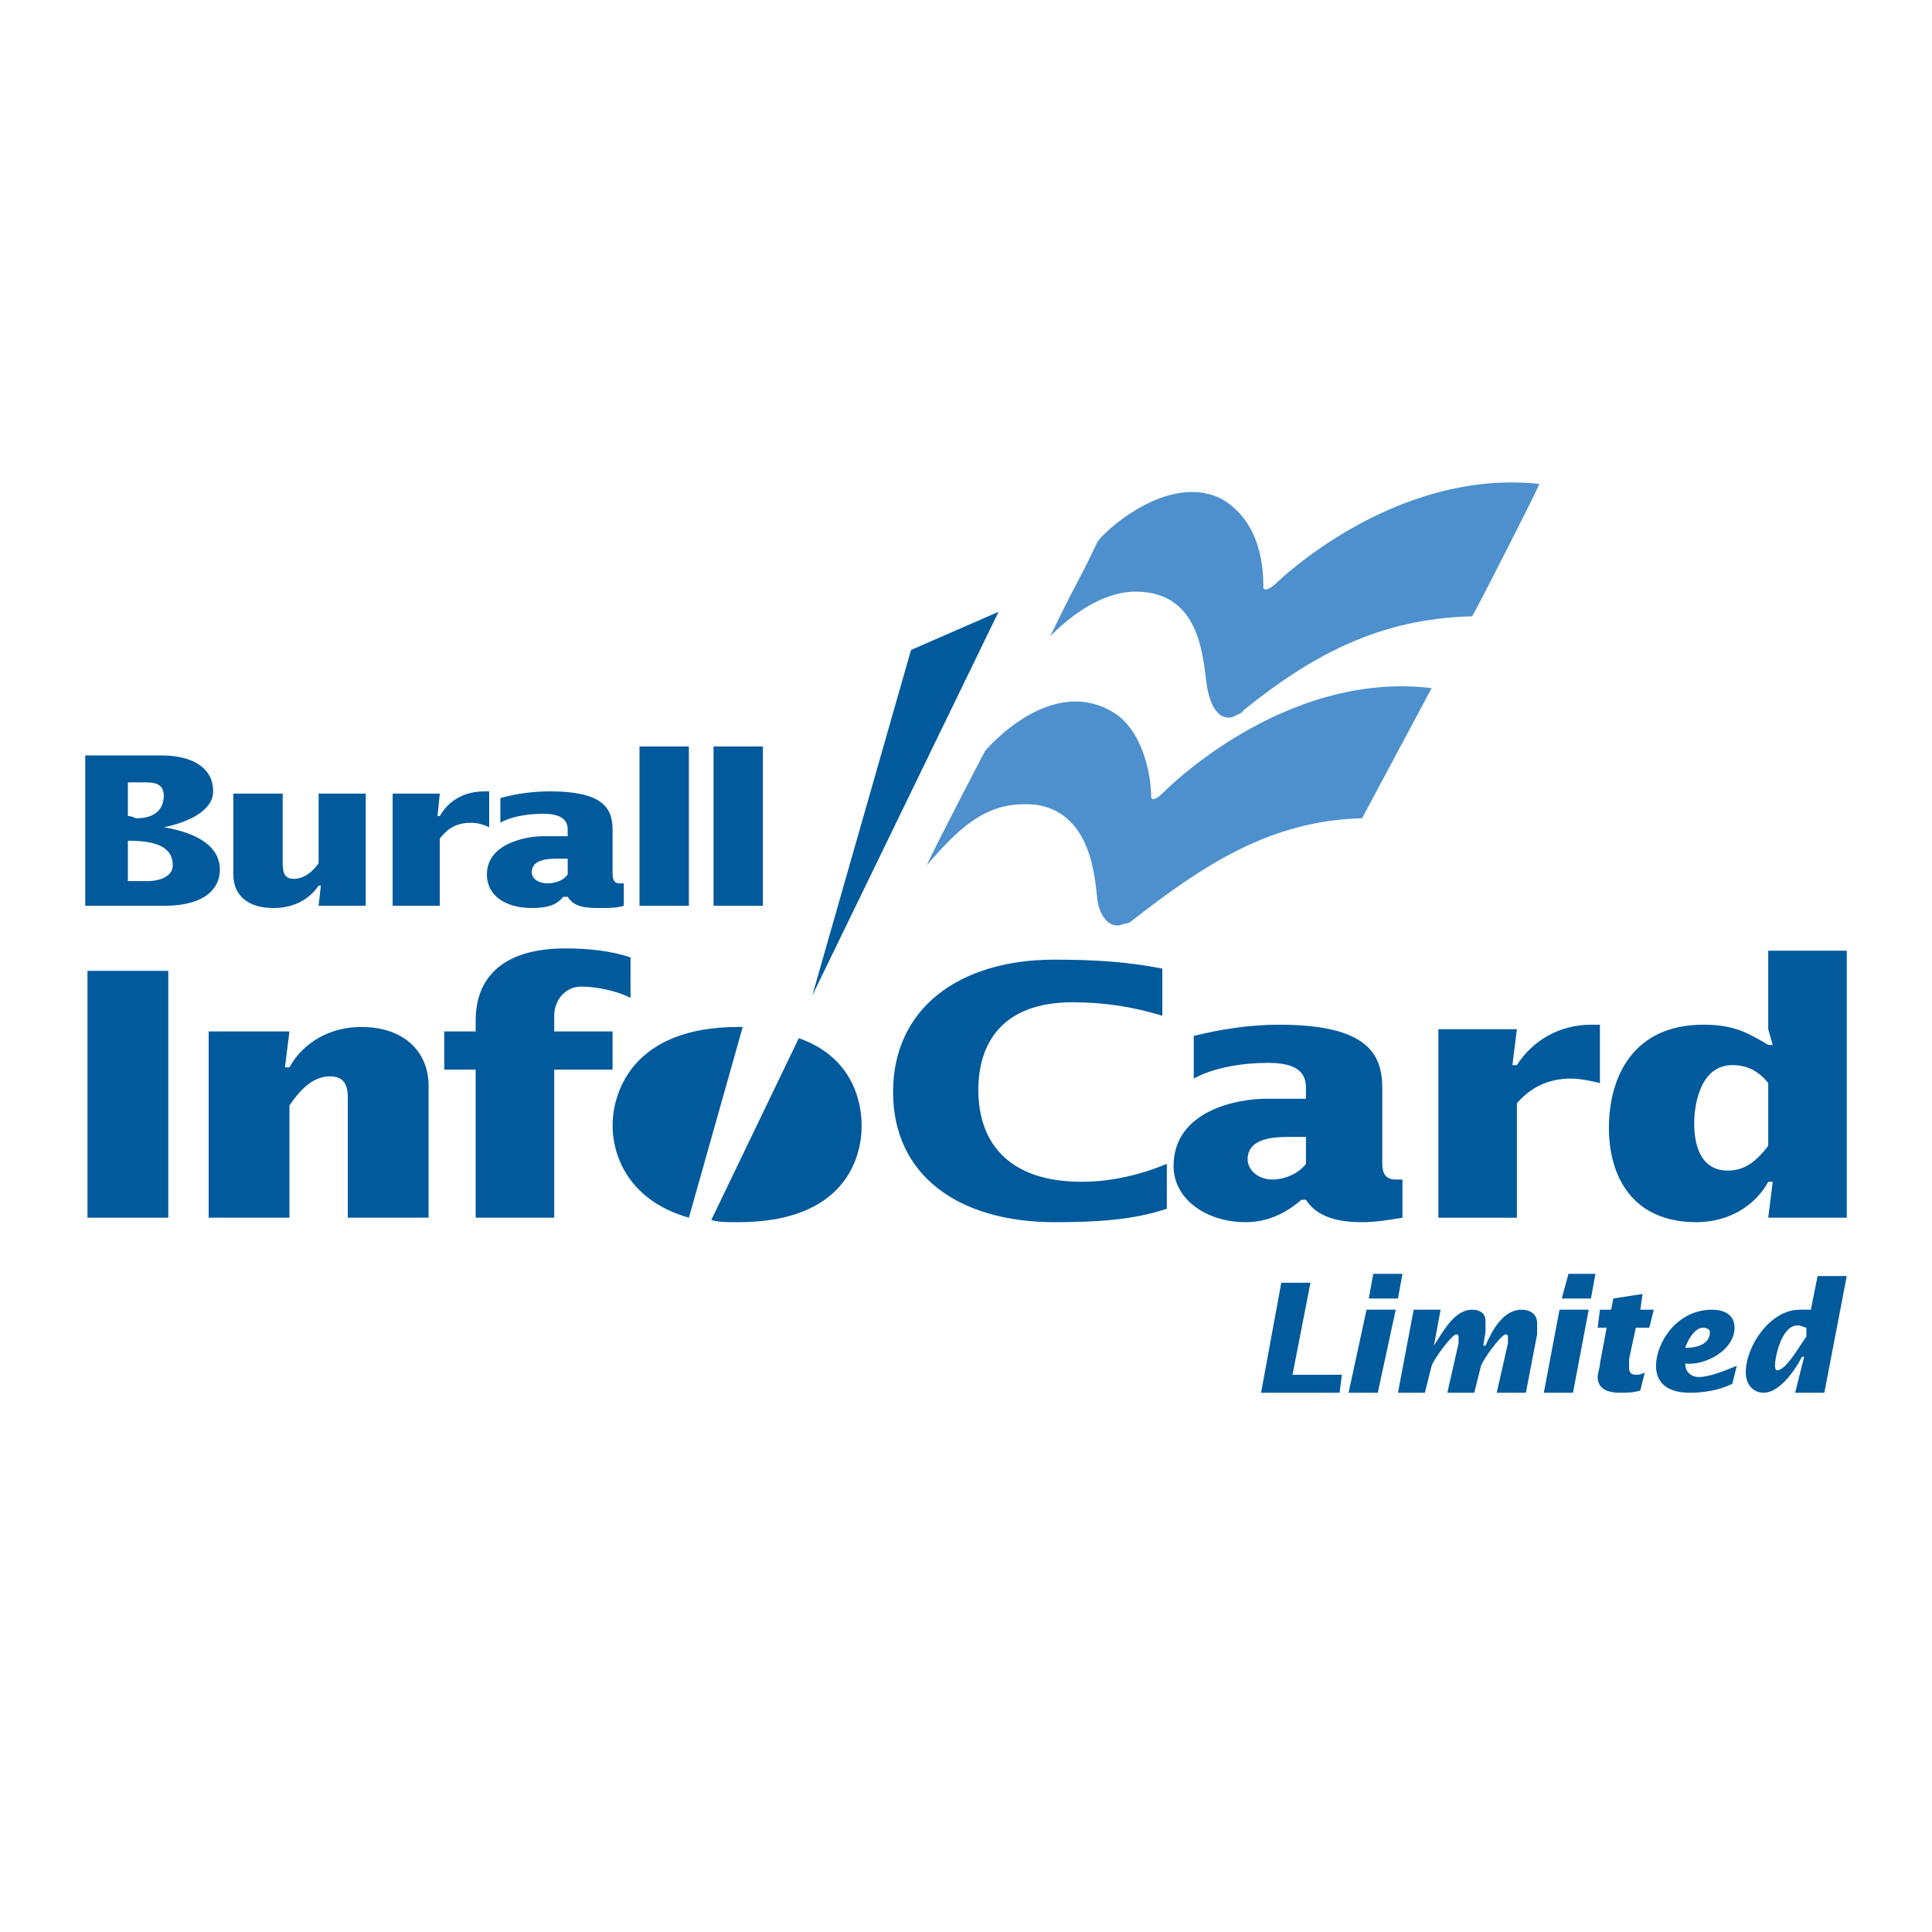<?xml version="1.0" encoding="utf-8"?>
<!-- Generator: Adobe Illustrator 13.0.0, SVG Export Plug-In . SVG Version: 6.00 Build 14948)  -->
<!DOCTYPE svg PUBLIC "-//W3C//DTD SVG 1.0//EN" "http://www.w3.org/TR/2001/REC-SVG-20010904/DTD/svg10.dtd">
<svg version="1.0" id="Layer_1" xmlns="http://www.w3.org/2000/svg" xmlns:xlink="http://www.w3.org/1999/xlink" x="0px" y="0px"
	 width="192.756px" height="192.756px" viewBox="0 0 192.756 192.756" enable-background="new 0 0 192.756 192.756"
	 xml:space="preserve">
<g>
	<polygon fill-rule="evenodd" clip-rule="evenodd" fill="#FFFFFF" points="0,0 192.756,0 192.756,192.756 0,192.756 0,0 	"/>
	<polygon fill-rule="evenodd" clip-rule="evenodd" fill="#005A9C" points="8.728,121.49 16.788,121.49 16.788,96.863 8.728,96.863 
		8.728,121.49 	"/>
	<path fill-rule="evenodd" clip-rule="evenodd" fill="#005A9C" d="M28.877,102.908h-8.06v18.582h8.06v-11.193
		c0.896-1.344,2.239-2.91,4.03-2.91c2.015,0,1.791,1.791,1.791,2.91v11.193h8.06v-13.209c0-3.135-2.239-5.82-6.717-5.82
		c-3.134,0-5.821,1.566-7.164,4.029H28.43L28.877,102.908L28.877,102.908z"/>
	<path fill-rule="evenodd" clip-rule="evenodd" fill="#005A9C" d="M47.459,121.49h7.836v-14.775h5.821v-3.807h-5.821v-1.566
		c0-1.568,1.12-2.91,2.687-2.91c1.567,0,3.583,0.447,4.926,1.119V95.52c-2.015-0.671-4.254-0.896-6.493-0.896
		c-6.493,0-8.956,3.135-8.956,7.165v1.119h-3.134v3.807h3.134V121.49L47.459,121.49z"/>
	<path fill-rule="evenodd" clip-rule="evenodd" fill="#005A9C" d="M68.729,121.49c-6.269-1.791-7.612-6.492-7.612-9.18
		c0-3.357,2.015-9.85,12.538-9.85h0.448L68.729,121.49L68.729,121.49z M73.654,121.938c-1.12,0-2.015,0-2.687-0.223l8.731-18.135
		c5.149,1.791,6.269,6.045,6.269,8.73C85.968,115.67,84.176,121.938,73.654,121.938L73.654,121.938z"/>
	<path fill-rule="evenodd" clip-rule="evenodd" fill="#005A9C" d="M16.34,90.371c4.478,0,5.597-2.015,5.597-3.582
		c0-2.687-2.911-3.806-5.597-4.254l0,0c2.239-0.448,4.925-1.567,4.925-3.582c0-2.463-2.239-3.582-5.149-3.582H8.504v15H16.34
		L16.34,90.371z M12.758,83.878c2.462,0,4.478,0.448,4.478,2.462c0,1.12-1.343,1.567-2.462,1.567c-0.896,0-1.343,0-2.015,0V83.878
		L12.758,83.878z M12.758,78.057h1.567c0.896,0,2.015,0,2.015,1.343c0,1.12-0.671,2.239-2.687,2.239
		c-0.224,0-0.448-0.224-0.896-0.224V78.057L12.758,78.057z"/>
	<path fill-rule="evenodd" clip-rule="evenodd" fill="#005A9C" d="M31.788,90.371h4.702V79.177h-4.702v6.94
		c-0.447,0.671-1.343,1.567-2.462,1.567c-1.12,0-1.12-0.896-1.12-1.791v-6.716H23.28v8.06c0,2.015,1.343,3.358,4.03,3.358
		c2.015,0,3.582-0.896,4.478-2.239h0.224L31.788,90.371L31.788,90.371z"/>
	<path fill-rule="evenodd" clip-rule="evenodd" fill="#005A9C" d="M43.877,79.177h-4.702v11.194h4.702v-6.716
		c0.896-1.12,1.791-1.567,3.134-1.567c0.672,0,1.343,0.224,1.792,0.448v-3.582h-0.448c-2.015,0-3.582,0.896-4.478,2.463h-0.224
		L43.877,79.177L43.877,79.177z"/>
	<path fill-rule="evenodd" clip-rule="evenodd" fill="#005A9C" d="M56.639,87.236c-0.448,0.672-1.343,0.896-2.015,0.896
		c-0.896,0-1.567-0.448-1.567-1.119c0-1.344,1.791-1.344,2.687-1.344h0.896V87.236L56.639,87.236z M62.236,88.132h-0.448
		c-0.672,0-0.672-0.671-0.672-1.119v-4.254c0-2.239-1.119-3.806-6.269-3.806c-1.567,0-3.358,0.224-4.925,0.672v2.462
		c1.12-0.671,2.911-0.896,4.254-0.896c1.567,0,2.462,0.448,2.462,1.567v0.671h-2.462c-1.567,0-5.597,0.672-5.597,3.806
		c0,2.239,2.015,3.358,4.478,3.358c1.343,0,2.463-0.224,3.134-1.12h0.448c0.672,1.12,2.015,1.12,3.358,1.12
		c0.671,0,1.567,0,2.239-0.224V88.132L62.236,88.132z"/>
	<polygon fill-rule="evenodd" clip-rule="evenodd" fill="#005A9C" points="63.803,90.371 68.729,90.371 68.729,74.475 
		63.803,74.475 63.803,90.371 	"/>
	<polygon fill-rule="evenodd" clip-rule="evenodd" fill="#005A9C" points="71.191,90.371 76.117,90.371 76.117,74.475 
		71.191,74.475 71.191,90.371 	"/>
	<path fill-rule="evenodd" clip-rule="evenodd" fill="#4D90CD" d="M142.834,68.654l-6.94,12.985
		c-9.18,0.224-15.896,4.702-23.061,10.299c0,0-0.224,0.224-0.671,0.224c-1.344,0.672-2.463-0.671-2.687-2.462
		c-0.225-1.791-0.448-8.508-6.045-9.403c-4.478-0.448-7.165,1.567-10.971,6.045c0.896-2.015,5.821-11.418,5.821-11.418
		s6.717-8.06,13.209-3.582c2.687,2.015,3.358,6.269,3.358,8.06c0,0.672,0.672,0.224,1.343-0.448
		C116.191,78.953,128.058,66.863,142.834,68.654L142.834,68.654z"/>
	<polygon fill-rule="evenodd" clip-rule="evenodd" fill="#005A9C" points="81.042,99.326 90.893,64.848 99.624,61.042 
		81.042,99.326 	"/>
	<path fill-rule="evenodd" clip-rule="evenodd" fill="#4D90CD" d="M153.58,48.281c0,0.224-6.717,13.433-6.717,13.209
		c-9.179,0.224-15.896,3.806-22.836,9.403c0,0.224-0.672,0.448-1.119,0.671c-1.119,0.224-2.015-0.671-2.463-2.91
		c-0.447-2.687-0.447-9.627-7.164-9.627c-4.478,0-8.508,4.478-8.508,4.478c2.687-5.597,2.687-5.149,4.702-9.403
		c0.447-0.896,7.164-7.164,12.537-4.253c4.03,2.462,4.03,7.388,4.03,8.731c0,0.448,0.671,0.224,1.343-0.448
		C127.386,58.132,139.027,46.714,153.58,48.281L153.58,48.281z"/>
	<polygon fill-rule="evenodd" clip-rule="evenodd" fill="#005A9C" points="125.818,138.953 133.654,138.953 133.879,137.162 
		128.953,137.162 130.744,127.982 127.834,127.982 125.818,138.953 	"/>
	<path fill-rule="evenodd" clip-rule="evenodd" fill="#005A9C" d="M134.55,138.953h2.911l1.791-8.283h-2.911L134.55,138.953
		L134.55,138.953z M136.565,129.551h2.91l0.447-2.463h-2.91L136.565,129.551L136.565,129.551z"/>
	<path fill-rule="evenodd" clip-rule="evenodd" fill="#005A9C" d="M143.729,130.67h-2.687l-1.567,8.283h2.687l0.672-2.686
		c0.224-0.672,2.015-3.135,2.462-3.135c0.225,0,0.225,0.223,0.225,0.223c0,0.225,0,0.449,0,0.672l-1.119,4.926h2.687l0.671-2.686
		c0.225-0.672,2.016-3.135,2.463-3.135c0.224,0,0.224,0.223,0.224,0.223c0,0.225,0,0.449,0,0.672l-1.119,4.926h2.91l1.12-5.82
		c0-0.449,0-0.672,0-1.119c0-0.896-0.672-1.344-1.567-1.344c-1.791,0-2.91,2.014-3.582,3.582h-0.224l0.224-1.344
		c0-0.447,0-0.672,0-1.119c0-0.672-0.448-1.119-1.344-1.119c-1.791,0-2.91,2.238-3.806,3.582l0,0L143.729,130.67L143.729,130.67z"/>
	<path fill-rule="evenodd" clip-rule="evenodd" fill="#005A9C" d="M154.028,138.953h2.91l1.567-8.283h-2.911L154.028,138.953
		L154.028,138.953z M155.818,129.551h2.911l0.447-2.463h-2.687L155.818,129.551L155.818,129.551z"/>
	<path fill-rule="evenodd" clip-rule="evenodd" fill="#005A9C" d="M159.401,132.461h0.896l-0.672,3.582
		c0,0.447-0.224,0.896-0.224,1.344c0,1.119,0.896,1.566,2.238,1.566c0.672,0,1.344,0,2.016-0.225l0.447-1.789
		c-0.447,0.223-0.672,0.223-0.896,0.223c-0.448,0-0.672-0.223-0.672-0.672c0-0.223,0-0.447,0-0.895l0.672-3.135h1.344l0.447-1.791
		h-1.343l0.224-1.568l-2.91,0.449l-0.225,1.119h-1.119L159.401,132.461L159.401,132.461z"/>
	<path fill-rule="evenodd" clip-rule="evenodd" fill="#005A9C" d="M173.281,136.268c-1.119,0.447-2.686,1.119-3.806,1.119
		c-0.672,0-1.343-0.447-1.343-1.344c2.015,0.225,4.925-1.344,4.925-3.582c0-1.344-1.119-1.791-2.238-1.791
		c-3.582,0-5.598,3.357-5.598,5.598c0,2.014,1.567,2.686,3.358,2.686c1.344,0,2.91-0.225,4.254-0.895L173.281,136.268
		L173.281,136.268z M168.133,134.477c0.224-0.672,0.896-2.016,1.791-2.016c0.447,0,0.672,0.223,0.672,0.447
		C170.596,134.027,169.476,134.477,168.133,134.477L168.133,134.477z"/>
	<path fill-rule="evenodd" clip-rule="evenodd" fill="#005A9C" d="M180.222,133.355c-0.671,0.896-2.015,3.359-2.91,3.359
		c-0.224,0-0.224-0.447-0.224-0.447c0-0.896,0.672-4.031,2.238-4.031c0.448,0,0.672,0.225,0.896,0.225V133.355L180.222,133.355z
		 M179.103,138.953h2.911l2.238-11.643h-2.91l-0.672,3.359c-0.448,0-0.672,0-1.119,0c-2.91,0-5.373,3.582-5.373,6.27
		c0,1.119,0.671,2.014,1.791,2.014c1.566,0,3.134-2.238,3.806-3.582h0.224L179.103,138.953L179.103,138.953z"/>
	<path fill-rule="evenodd" clip-rule="evenodd" fill="#005A9C" d="M115.968,96.64c-3.358-0.672-6.717-0.896-10.746-0.896
		c-9.627,0-16.12,4.926-16.12,13.209s6.493,12.984,16.12,12.984c4.254,0,7.836-0.223,11.194-1.342v-4.479
		c-2.688,1.119-5.598,1.791-8.508,1.791c-6.94,0-10.299-3.582-10.299-9.18c0-4.477,2.239-8.73,9.403-8.73
		c3.134,0,6.045,0.447,8.955,1.344V96.64L115.968,96.64z"/>
	<path fill-rule="evenodd" clip-rule="evenodd" fill="#005A9C" d="M130.296,116.117c-0.671,0.896-2.015,1.566-3.357,1.566
		c-1.344,0-2.463-0.895-2.463-2.014c0-2.238,2.91-2.238,4.253-2.238h1.567V116.117L130.296,116.117z M139.923,117.684h-0.671
		c-1.344,0-1.344-1.119-1.344-1.791v-7.387c0-3.582-1.791-6.27-10.299-6.27c-2.91,0-5.82,0.447-8.507,1.119v4.254
		c2.015-1.119,4.925-1.566,7.388-1.566s3.806,0.672,3.806,2.463v1.119h-4.029c-2.687,0-9.18,1.119-9.18,6.717
		c0,3.357,3.358,5.596,7.164,5.596c2.239,0,4.03-0.895,5.598-2.238h0.447c1.12,1.791,3.358,2.238,5.598,2.238
		c1.343,0,2.687-0.223,4.029-0.447V117.684L139.923,117.684z"/>
	<path fill-rule="evenodd" clip-rule="evenodd" fill="#005A9C" d="M151.341,102.684h-7.835v18.807h7.835v-11.418
		c1.344-1.566,3.135-2.463,5.374-2.463c0.896,0,2.015,0.225,2.91,0.447v-5.82h-0.896c-3.135,0-5.821,1.568-7.389,4.029h-0.447
		L151.341,102.684L151.341,102.684z"/>
	<path fill-rule="evenodd" clip-rule="evenodd" fill="#005A9C" d="M176.416,114.326c-0.896,1.119-2.015,2.463-4.03,2.463
		c-2.91,0-3.357-2.91-3.357-4.701c0-2.016,0.671-5.822,3.806-5.822c1.567,0,2.687,0.672,3.582,1.791V114.326L176.416,114.326z
		 M176.416,121.49h7.836V94.849h-7.836v7.835l0.448,1.568h-0.448c-2.238-1.344-3.582-2.016-6.492-2.016
		c-6.94,0-9.403,5.15-9.403,10.299c0,4.701,2.238,9.402,8.731,9.402c3.134,0,5.821-1.566,7.164-4.029h0.448L176.416,121.49
		L176.416,121.49z"/>
</g>
</svg>

